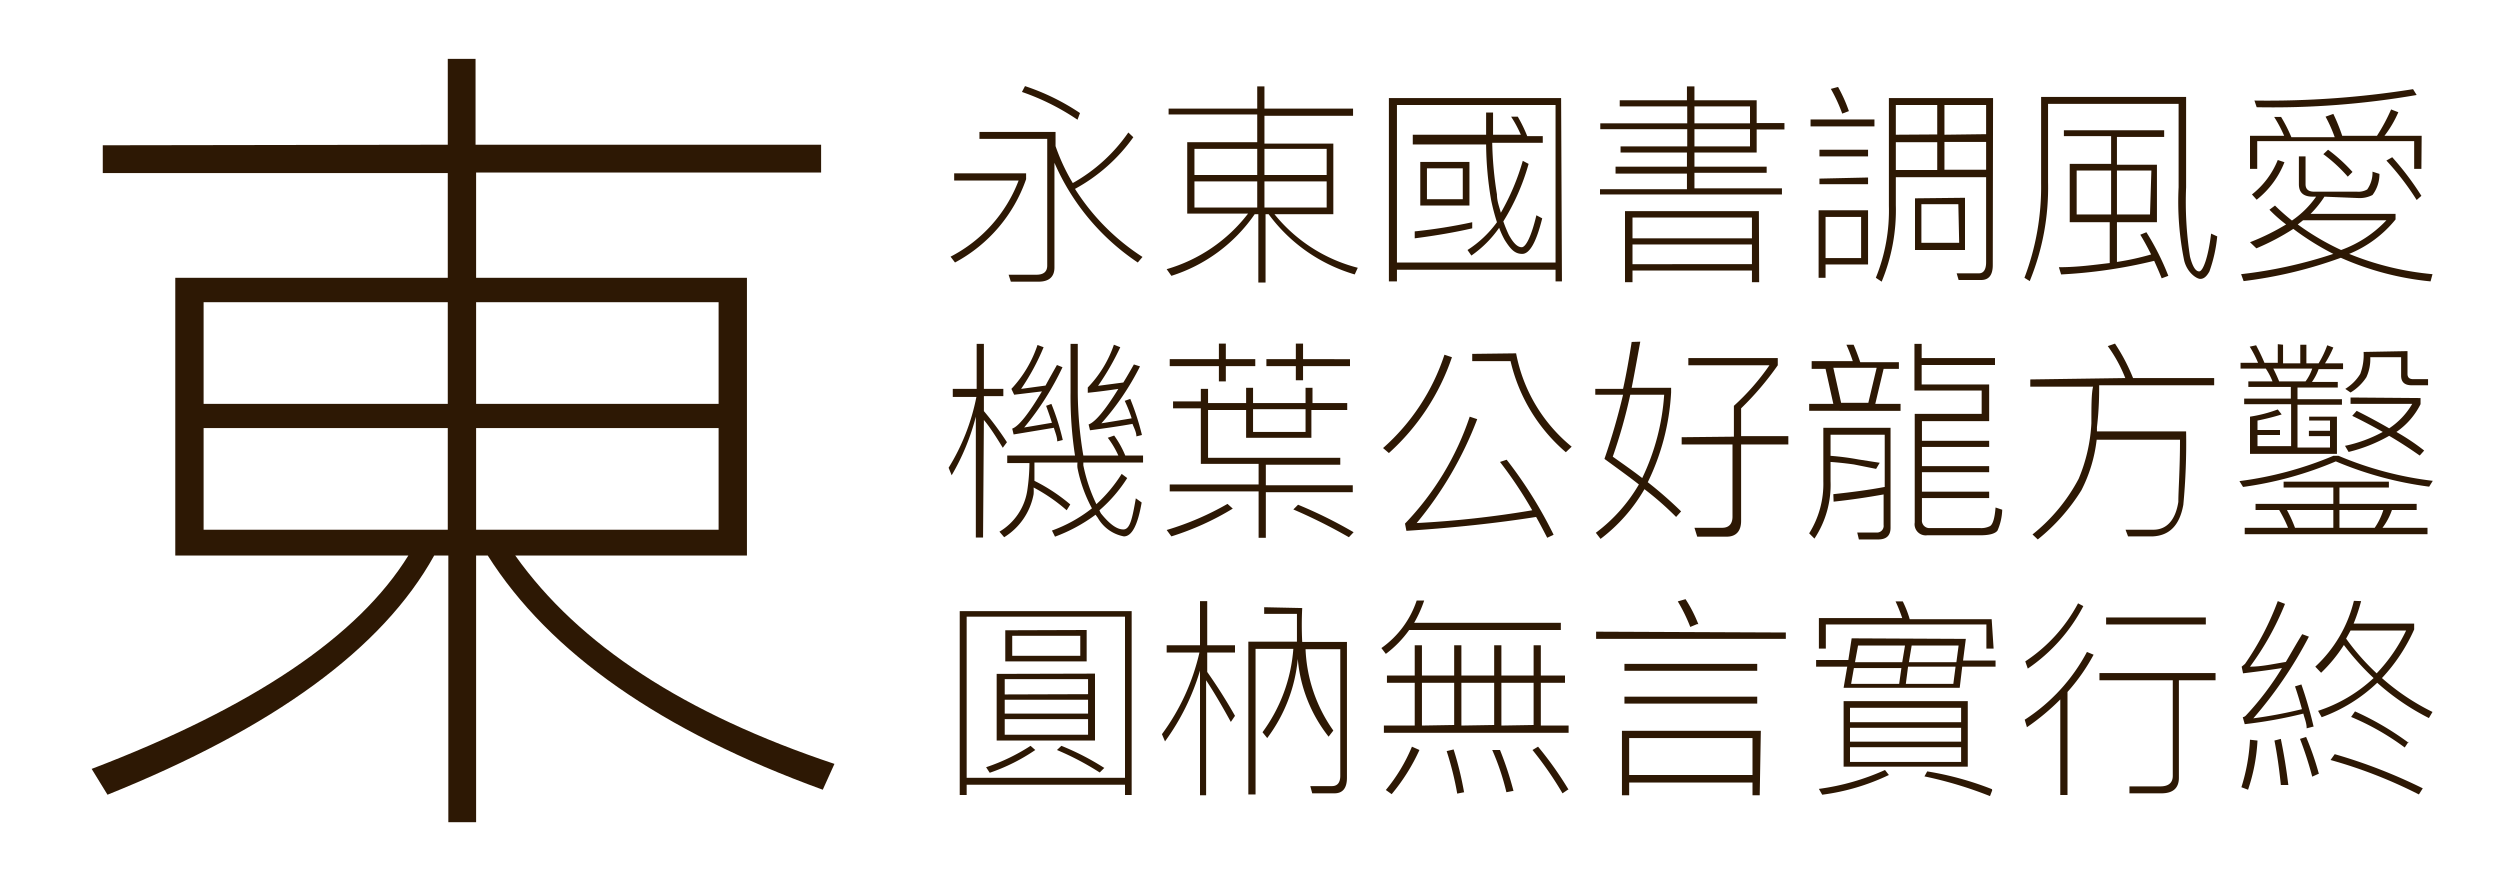 <svg xmlns="http://www.w3.org/2000/svg" viewBox="0 0 90 32"><defs><style>.cls-1{fill:#fff;opacity:0;}.cls-2{fill:#2d1804;}</style></defs><title>PingFang_TC_T</title><g id="レイヤー_2" data-name="レイヤー 2"><g id="背景四角"><rect class="cls-1" width="90" height="32"/></g><g id="main"><path class="cls-2" d="M16.12,5.21V2.12h1V5.21H29.56v1H17.14V10h9.75V20H18.55c2.28,3.21,6.09,5.7,11.49,7.5l-.42.93Q20.89,25.26,17.56,20h-.42V29.6h-1V20h-.51c-1.86,3.36-5.79,6.21-11.76,8.61l-.57-.93c5.82-2.22,9.6-4.77,11.4-7.68H6.31V10h9.81V6.23H3.7v-1Zm0,5.67H7.33v3.66h8.79ZM7.33,19.07h8.79V15.41H7.33Zm18.54-8.19H17.14v3.66h8.73Zm-8.73,8.19h8.73V15.41H17.14Z"/><path class="cls-2" d="M36.94,6.24v.21a5.41,5.41,0,0,1-2.56,3l-.16-.21A5.14,5.14,0,0,0,36.67,6.5H34.35V6.24Zm3.86-1.3A6.24,6.24,0,0,1,38.7,6.8a8,8,0,0,0,2.43,2.45l-.17.2a8.29,8.29,0,0,1-3-3.59V9.63c0,.34-.2.51-.57.51h-1l-.08-.25h1q.39,0,.39-.33V5H35.26V4.75H38v.51a7,7,0,0,0,.62,1.33,6,6,0,0,0,2-1.82Zm-1.92-.87-.09.24a8.54,8.54,0,0,0-2-1l.11-.21A8.11,8.11,0,0,1,38.88,4.07Z"/><path class="cls-2" d="M45.26,3.91v-.8h.26v.8h3.19v.26H45.52v1H48V7.71H45.88a5.66,5.66,0,0,0,3,1.93l-.11.24a5.91,5.91,0,0,1-3.1-2.17h-.11v2.46h-.26V7.71h-.13a5.74,5.74,0,0,1-3,2.22L42,9.69a5.69,5.69,0,0,0,2.93-2H42.74V5.12h2.52v-1H42.07V3.91Zm0,1.45H43V6.3h2.26ZM43,7.47h2.26V6.53H43Zm4.76-2.11H45.52V6.3h2.24ZM45.52,7.47h2.24V6.53H45.52Z"/><path class="cls-2" d="M56.23,10.13H56V9.71H50.29v.42H50V3.53h6.2ZM56,9.45V3.78H50.29V9.45Zm-2.5-4.6c0-.27,0-.53,0-.8h.25c0,.28,0,.55,0,.8h1a4.4,4.4,0,0,0-.35-.65l.24,0a5.09,5.09,0,0,1,.34.7h.56v.24H53.72A13.19,13.19,0,0,0,53.89,7c0,.25.09.46.14.66a8.35,8.35,0,0,0,.79-1.87l.21.11a8,8,0,0,1-.91,2.07,4.92,4.92,0,0,0,.2.49c.16.29.31.44.46.44s.35-.39.53-1.15l.21.11c-.21.85-.45,1.28-.72,1.28s-.42-.17-.63-.5a2.94,2.94,0,0,1-.2-.44,4,4,0,0,1-1,1l-.14-.2a3.91,3.91,0,0,0,1.06-1,7.73,7.73,0,0,1-.21-.8,12.32,12.32,0,0,1-.18-2H50.86V4.85ZM53,8.22q-.91.21-2.07.36l0-.25A19,19,0,0,0,53,8ZM52.9,5.83V7.4H51.13V5.83Zm-.24.23H51.37V7.17h1.29Z"/><path class="cls-2" d="M61,5.49V6h2.6v.22H61v.56h3.15V7H57.6V6.81h3.13V6.25H58.16V6h2.57V5.49H58.34V5.27h2.4V4.65H57.61V4.44h3.13V3.83H58.31V3.61h2.42v-.5H61v.5h2.24v.82h1v.23h-1v.83Zm2.33,4.67h-.26V9.74h-4.3v.42H58.5V7.6h4.82Zm-.26-1.58V7.83h-4.3v.75Zm0,.93V8.8h-4.3v.71ZM61,4.44h2V3.83H61Zm0,.83h2V4.65H61Z"/><path class="cls-2" d="M67.48,4.3v.25h-2.3V4.3Zm-.23,5.22H65.72V10h-.25V7.57h1.78Zm0-4.13v.24H65.5V5.39Zm0,1v.24H65.5V6.43ZM67,9.29V7.81H65.72V9.29ZM66.56,4l-.24.09a5.53,5.53,0,0,0-.41-.89l.26-.07A5.34,5.34,0,0,1,66.56,4Zm5.18,5.54q0,.54-.42.54h-.81l-.07-.24h.8c.17,0,.26-.14.26-.4V6.38H68.25v1a6.73,6.73,0,0,1-.51,2.76L67.53,10A6.44,6.44,0,0,0,68,7.4V3.53h3.75Zm-2-4.7V3.78H68.25V4.85Zm0,1.28v-1H68.25v1Zm1,1V9H68.94V7.14Zm-.24.23H69.17V8.74h1.36Zm1-2.52V3.78H70V4.85Zm0,1.28v-1H70v1Z"/><path class="cls-2" d="M78.7,3.49V6.74a12.88,12.88,0,0,0,.14,2.5c.09.35.2.53.33.53s.32-.46.43-1.36l.22.1a5.22,5.22,0,0,1-.28,1.26c-.1.18-.2.27-.33.27s-.47-.22-.58-.66a10.59,10.59,0,0,1-.2-2.64v-3h-4.7V6.56a8.84,8.84,0,0,1-.66,3.56L72.88,10a9.2,9.2,0,0,0,.6-3.4V3.49Zm-.79,1.2v.24h-1.7v1h1.44V8H76.21V9.43a9.37,9.37,0,0,0,1.23-.27c-.13-.26-.26-.5-.39-.71l.22-.09a9.23,9.23,0,0,1,.79,1.57l-.24.09c-.09-.23-.18-.43-.27-.63a18,18,0,0,1-3.35.49l-.08-.26c.69,0,1.3-.09,1.83-.15V8H74.51V5.9H76v-1h-1.7V4.69ZM76,6.14H74.76V7.72H76Zm1.45,0H76.21V7.72H77.4Z"/><path class="cls-2" d="M83.68,7.08a3.67,3.67,0,0,1-.5.62h3.06v.2a4.17,4.17,0,0,1-1.67,1.24,10.42,10.42,0,0,0,3,.73l-.07.26a10.43,10.43,0,0,1-3.23-.85,15.77,15.77,0,0,1-3.5.84l-.09-.25A16.44,16.44,0,0,0,84,9.14a9.67,9.67,0,0,1-1.44-.9,8.64,8.64,0,0,1-1.33.7L81,8.72a8.29,8.29,0,0,0,1.3-.64,5.16,5.16,0,0,1-.6-.53l.2-.15a7.61,7.61,0,0,0,.61.54,3.39,3.39,0,0,0,.87-.86h-.12c-.34,0-.5-.15-.5-.45v-1H83v1c0,.18.1.27.31.27h1.54a.63.63,0,0,0,.37-.08,1.05,1.05,0,0,0,.19-.64l.25.08a1.24,1.24,0,0,1-.25.76,1,1,0,0,1-.51.11Zm3.49-1h-.26v-1H81.26v1H81V4.89h1.23a4.81,4.81,0,0,0-.36-.68l.25,0a5.52,5.52,0,0,1,.37.73h1.56a5.12,5.12,0,0,0-.33-.74L84,4.1a6.8,6.8,0,0,1,.32.79h1.25a6.59,6.59,0,0,0,.51-.95l.26.1a3.89,3.89,0,0,1-.5.85h1.34Zm-4.93-.24a3.2,3.2,0,0,1-1,1.35L81.07,7A3,3,0,0,0,82,5.76ZM87,3.42a30.32,30.32,0,0,1-5.76.44l-.08-.24a33.35,33.35,0,0,0,5.71-.41ZM85.91,7.93h-3l-.19.15A9.1,9.1,0,0,0,84.28,9,4.18,4.18,0,0,0,85.91,7.93ZM84.69,6.19l-.17.17a5.47,5.47,0,0,0-.88-.81l.17-.16A5.84,5.84,0,0,1,84.69,6.19Zm2.48.86L87,7.2a9.51,9.51,0,0,0-1.09-1.42l.21-.12A10.23,10.23,0,0,1,87.17,7.05Z"/><path class="cls-2" d="M35.39,19.35h-.26V15a8.19,8.19,0,0,1-.87,2.11l-.11-.27a7.64,7.64,0,0,0,1-2.55h-.85V14h.86V12.38h.26V14h.7v.26h-.7v.54a10.87,10.87,0,0,1,.83,1.12l-.15.2c-.26-.43-.49-.78-.68-1Zm4.13-.71-.08-.11a5.85,5.85,0,0,1-1.46.79l-.11-.22a5.12,5.12,0,0,0,1.44-.8,5.11,5.11,0,0,1-.52-1.45.79.79,0,0,1,0-.2H37.24c0,.24,0,.47,0,.66a6.4,6.4,0,0,1,1.29.85l-.13.21a6.19,6.19,0,0,0-1.19-.82,1.5,1.5,0,0,1,0,.24,2.31,2.31,0,0,1-1.06,1.55l-.17-.2a2.09,2.09,0,0,0,1-1.47,7,7,0,0,0,.08-1h-.8V16.4H38.7a14,14,0,0,1-.16-2.27V12.38h.26v1.75A13.92,13.92,0,0,0,39,16.4h1.26a3.18,3.18,0,0,0-.38-.64l.23-.08a3.48,3.48,0,0,1,.4.72h.64v.25H39v.1a5.89,5.89,0,0,0,.47,1.4,5.22,5.22,0,0,0,.91-1.09l.2.15a5.2,5.2,0,0,1-1,1.16.67.67,0,0,0,.06.12c.3.37.56.57.8.57s.32-.38.45-1.12l.21.15c-.14.81-.35,1.22-.64,1.22A1.37,1.37,0,0,1,39.52,18.64Zm-1.26-2.8-.2.05c0-.17-.08-.34-.12-.49l-1.45.24-.05-.21c.23-.08.59-.53,1.07-1.34l-1,.12L36.41,14a4.27,4.27,0,0,0,.94-1.58l.22.08A8.19,8.19,0,0,1,36.76,14l.88-.12c.12-.23.26-.47.41-.74l.2.08a10.21,10.21,0,0,1-1.38,2.17l1-.17c-.07-.22-.14-.42-.21-.61l.19-.07A8.66,8.66,0,0,1,38.26,15.84Zm2.85-.18-.2.05c0-.16-.09-.31-.14-.45-.44.08-1,.16-1.53.23l-.05-.21c.23-.08.59-.5,1.07-1.28-.33.05-.7.1-1.1.14l0-.19a4.12,4.12,0,0,0,.94-1.54l.23.09a9.34,9.34,0,0,1-.8,1.39l.91-.12c.13-.21.25-.42.38-.65l.22.07a9.42,9.42,0,0,1-1.39,2.05l1.09-.18a5.17,5.17,0,0,0-.25-.63l.2-.07A9.26,9.26,0,0,1,41.11,15.66Z"/><path class="cls-2" d="M44.38,18.31a9.94,9.94,0,0,1-2.21,1L42,19.08a10.27,10.27,0,0,0,2.19-.94Zm-.5-5.38v-.56h.25v.56h1.06v.25H44.13v.55h-.25v-.55H42.11v-.25Zm1.43,4.51V16.7H43.23v-2h-1v-.25h1V14h.26v.51h1.37v-.55h.25v.55H47v-.55h.25v.55H48.5v.25H47.21v1H44.86v-1H43.49v1.72h4.76v.25H45.57v.74H48.7v.25H45.57v1.64h-.26V17.69h-3.2v-.25Zm-.2-1.89H47v-.82H45.11Zm1.8-3.18v.56H48.6v.25H46.91v.51h-.26v-.51H45.59v-.25h1.06v-.56Zm1.82,6.79-.17.18a19.4,19.4,0,0,0-2-1l.17-.17A16.15,16.15,0,0,1,48.73,19.16Z"/><path class="cls-2" d="M52.27,12.86A8.16,8.16,0,0,1,50,16.31l-.21-.18A7.66,7.66,0,0,0,52,12.77Zm3.66,6.39-.23.11c-.14-.27-.27-.52-.4-.75-1.39.22-2.95.39-4.67.5l-.05-.26A10.25,10.25,0,0,0,52.91,15l.27.09A13.16,13.16,0,0,1,51,18.83a35.94,35.94,0,0,0,4.16-.46A15,15,0,0,0,54,16.63l.24-.08A15.51,15.51,0,0,1,55.93,19.25Zm-1.35-6.53a5.71,5.71,0,0,0,2,3.36l-.21.2A6.14,6.14,0,0,1,54.38,13H53v-.26Z"/><path class="cls-2" d="M59.05,12.3c-.11.6-.21,1.16-.31,1.66h1.42v.17a8.38,8.38,0,0,1-.84,3.23,14.43,14.43,0,0,1,1.2,1.05l-.18.2a11.21,11.21,0,0,0-1.14-1,6,6,0,0,1-1.58,1.79l-.17-.22A5.82,5.82,0,0,0,59,17.44c-.37-.29-.79-.59-1.24-.92a23.67,23.67,0,0,0,.67-2.31h-1V14h1c.12-.54.22-1.11.31-1.69Zm.86,1.91H58.69a18.9,18.9,0,0,1-.63,2.23c.38.27.74.52,1.06.77A8.17,8.17,0,0,0,59.91,14.21Zm2.51,1.51V14.61a8.46,8.46,0,0,0,1.28-1.46H60.78v-.26H64v.26a10.72,10.72,0,0,1-1.32,1.55v1h1.7V16h-1.7v2.75c0,.37-.18.57-.52.57H61.1L61,19h1c.24,0,.37-.14.37-.4V16H60.54v-.26Z"/><path class="cls-2" d="M67.54,16.88l-.8-.16q-.42-.06-.84-.09v.69a3.5,3.5,0,0,1-.58,2.07l-.19-.19a3.35,3.35,0,0,0,.51-1.87V15.4h2.42V19c0,.28-.15.42-.44.42h-.7l-.06-.25h.68a.24.24,0,0,0,.27-.27v-1.1c-.56.1-1.15.19-1.8.26L66,17.79c.65-.07,1.27-.15,1.85-.26V15.65H65.9v.76a9.22,9.22,0,0,1,1,.13l.77.12ZM66.7,13a5.6,5.6,0,0,0-.23-.59l.26,0c.08.18.16.4.24.63h1.39v.24h-.55l-.3,1.26h.91v.25H65.13v-.25H66l-.28-1.26h-.5V13Zm.56,1.5.3-1.26H66l.28,1.26Zm1.92-.66h2.43v1.32H69.19v.71h2.42v.22H69.19v.69h2.42V17H69.19v.7h2.42v.23H69.19v.78a.27.27,0,0,0,.3.3h1.78a.71.71,0,0,0,.37-.07c.1-.06.17-.28.2-.67l.24.08a2,2,0,0,1-.17.75c-.08.11-.29.17-.61.17H69.38a.4.4,0,0,1-.45-.46V14.9h2.41v-.84H68.92V12.38h.26v.51h2.64v.25H69.18Z"/><path class="cls-2" d="M76.51,13.61a5.15,5.15,0,0,0-.63-1.15l.26-.09a6.78,6.78,0,0,1,.65,1.24h2.92v.26H75.57c0,.32,0,.83-.08,1.51v.15H78.7a23.68,23.68,0,0,1-.1,2.64c-.13.73-.49,1.11-1.1,1.14l-.89,0-.09-.24h1c.5,0,.8-.37.9-1,0-.41.06-1.16.06-2.24h-3a5.3,5.3,0,0,1-.55,1.82,7,7,0,0,1-1.57,1.77l-.19-.18a6.37,6.37,0,0,0,1.66-2,5.92,5.92,0,0,0,.46-2c0-.63,0-1.06.06-1.32H73.09v-.26Z"/><path class="cls-2" d="M84.19,16.41a12.47,12.47,0,0,0,3.39.9l-.13.21a12.89,12.89,0,0,1-3.36-.91,13,13,0,0,1-3.34.92l-.13-.21A13,13,0,0,0,84,16.41Zm-2-4v.67h.62v-.67h.22v.67h.44a3.51,3.51,0,0,0,.31-.65l.22.08a3.81,3.81,0,0,1-.3.57h.65v.21h-.88a1.83,1.83,0,0,1-.24.46h.93v.2H82.71v.42h1.6v.2h-1.6v1.54h1.17V15.7h-.76v-.19h.76v-.37h-.75V15h1v1.34H81V15a5,5,0,0,0,1-.26l.14.18a8.42,8.42,0,0,1-.87.22v.34h.81v.18h-.81v.4h1.21V14.55H80.79v-.2h1.68v-.42H80.94v-.2h.87a2.48,2.48,0,0,0-.24-.46h-.91v-.21h.63a3.94,3.94,0,0,0-.3-.58l.23-.05c.1.19.2.39.3.63H82v-.67ZM86,17.34v.21H84.22v.59H87v.22h-.89a2.3,2.3,0,0,1-.34.64h1.62v.23H80.81V19h1.56a4.76,4.76,0,0,0-.32-.64H81.2v-.22H84v-.59H82.21v-.21Zm-3-3.61a1.69,1.69,0,0,0,.24-.46H81.84c.07.14.14.29.21.46ZM82.62,19H84v-.64H82.33A4.85,4.85,0,0,1,82.62,19Zm3.18-.64H84.22V19h1.27A2.36,2.36,0,0,0,85.8,18.36Zm.87-5.72v.82c0,.13.07.19.21.19h.53v.22h-.59c-.26,0-.38-.12-.38-.35v-.66H85.33a1.56,1.56,0,0,1-.14.72,1.77,1.77,0,0,1-.57.55L84.43,14a1.63,1.63,0,0,0,.54-.54,1.94,1.94,0,0,0,.12-.79Zm.47,1.69v.22a2.65,2.65,0,0,1-.87,1c.37.21.71.44,1,.67l-.16.18c-.37-.26-.74-.5-1.1-.71a5.63,5.63,0,0,1-1.46.58l-.13-.22a5,5,0,0,0,1.36-.5c-.37-.21-.73-.4-1.1-.58l.16-.18q.6.3,1.17.63a2.66,2.66,0,0,0,.83-.88H84.62v-.23Z"/><path class="cls-2" d="M40.74,28.62H40.5v-.37H34.8v.37h-.25V22h6.19ZM40.5,28V22.2H34.8V28Zm-3.23-1a6.78,6.78,0,0,1-1.64.82l-.13-.2a7,7,0,0,0,1.6-.77Zm2.15-2.75v2.41H35.88V24.26Zm-.25.74v-.54h-3V25Zm0,.7v-.5h-3v.5Zm0,.2h-3v.56h3Zm-.05-3.21v1.13H36.19V22.69Zm-.23.21H36.44v.72h2.45Zm.87,4.75-.17.17A10.08,10.08,0,0,0,38.05,27l.16-.15A9.23,9.23,0,0,1,39.76,27.65Z"/><path class="cls-2" d="M43.2,23.23V21.64h.26v1.59h1v.26h-1v.7a18.87,18.87,0,0,1,1,1.58l-.15.22c-.35-.64-.65-1.14-.89-1.5v4.14H43.2V24.14a8.33,8.33,0,0,1-1.26,2.55l-.11-.26a7.9,7.9,0,0,0,1.35-2.94H42v-.26Zm3.68-1.34a11.83,11.83,0,0,0,0,1.22h1.61V28c0,.37-.15.56-.45.56h-.8l-.07-.26.78,0c.2,0,.3-.13.3-.37V23.37H47A5.43,5.43,0,0,0,48,26.3l-.17.22a5.23,5.23,0,0,1-1.11-2.8,5.61,5.61,0,0,1-1.1,2.85l-.17-.21a5.78,5.78,0,0,0,1.11-3H45.2v5.24h-.26v-5.5h1.75c0-.32,0-.65,0-1H45.51v-.24Z"/><path class="cls-2" d="M49.89,23.54l-.16-.21A3.4,3.4,0,0,0,51,21.62l.27,0a4.44,4.44,0,0,1-.36.8h5.28v.26H50.73A3.89,3.89,0,0,1,49.89,23.54Zm1.3-.31v1.09h1.16V23.23h.26v1.09h1.18V23.23h.26v1.09h1.16V23.23h.26v1.09h.87v.26h-.87v1.54h1v.26H49.82v-.26h1.11V24.58h-1v-.26h1V23.23ZM51.1,27a7,7,0,0,1-1,1.59l-.21-.15a6.1,6.1,0,0,0,.94-1.56Zm1.25-.9V24.58H51.19v1.54Zm.36,2.42-.25.05a11.39,11.39,0,0,0-.38-1.53l.25-.06A12,12,0,0,1,52.71,28.54Zm1.08-2.42V24.58H52.61v1.54Zm.7,2.37-.26.05A8.72,8.72,0,0,0,53.72,27L54,27A11.91,11.91,0,0,1,54.49,28.49Zm.72-2.37V24.58H54.05v1.54Zm1.26,2.31-.22.15A12.59,12.59,0,0,0,55.17,27l.2-.12A12.59,12.59,0,0,1,56.47,28.43Z"/><path class="cls-2" d="M64.29,22.77V23H57.46v-.26Zm-.94,5.86h-.26v-.46H58.65v.46h-.26V26.31h5Zm-.09-4.73v.25H58.48V23.9Zm0,1.18v.25H58.48v-.25Zm-.17,2.82V26.57H58.65V27.9Zm-2-5.43-.24.1a6,6,0,0,0-.45-.92l.28-.08A5,5,0,0,1,61.14,22.47Z"/><path class="cls-2" d="M70.77,23l-.1.78h1.17V24h-1.2l-.09.76H66.37L66.5,24H65.38v-.24h1.16l.12-.78Zm1,.35h-.26v-.87H65.73v.87h-.25v-1.1h3a5.76,5.76,0,0,0-.24-.6l.26,0a3.89,3.89,0,0,1,.25.64h2.95ZM68,27.9a7.93,7.93,0,0,1-2.4.71l-.12-.21a8.52,8.52,0,0,0,2.38-.68Zm2.84-2.66V27.6H66.37V25.24ZM70.6,26v-.52h-4V26Zm0,.7v-.5h-4v.5Zm0,.2h-4v.53h4Zm-2.23-2.28.08-.57H66.74l-.1.57Zm.11-.78.1-.6H66.89l-.11.6Zm.13.78h1.71L70.4,24H68.69Zm.11-.78h1.71l.08-.6H68.82Zm3,4.61-.08.21a14.31,14.31,0,0,0-2.36-.71l.1-.18A11.28,11.28,0,0,1,71.71,28.41Z"/><path class="cls-2" d="M75,21.82a6.17,6.17,0,0,1-2,2.25l-.09-.26a5.71,5.71,0,0,0,1.9-2.09Zm.37,1.75a6.88,6.88,0,0,1-.94,1.34v3.71h-.26V25.18a8.32,8.32,0,0,1-1.2,1l-.08-.27a6.57,6.57,0,0,0,2.24-2.44Zm4.39.66v.26H78.44V28c0,.37-.21.56-.63.56H76.66l0-.25h1.11c.3,0,.45-.13.45-.38V24.49H75.58v-.26Zm-.35-2v.25H75.82v-.25Z"/><path class="cls-2" d="M81.27,26.66a6.55,6.55,0,0,1-.34,1.77l-.24-.09A6.83,6.83,0,0,0,81,26.63Zm2-.5-.23.06c0-.19-.08-.37-.12-.53a16.47,16.47,0,0,1-2.11.38l-.07-.25a.21.21,0,0,0,.12-.07,10.34,10.34,0,0,0,1.29-1.7c-.5.08-1,.14-1.4.19L80.7,24l.12-.1A10.16,10.16,0,0,0,82,21.64l.26.1A10.13,10.13,0,0,1,81,24c.42,0,.85-.1,1.29-.17.19-.32.38-.66.59-1l.24.09a15.08,15.08,0,0,1-2,2.94,16.4,16.4,0,0,0,1.75-.33c-.08-.29-.16-.56-.25-.82l.23-.07A14.68,14.68,0,0,1,83.29,26.16Zm-.91,2.1-.25,0c-.06-.61-.14-1.14-.23-1.6l.23-.06C82.22,27.14,82.31,27.68,82.38,28.26Zm1.1-.4-.22.1a12.85,12.85,0,0,0-.44-1.36l.22-.07A10.36,10.36,0,0,1,83.48,27.86ZM85,21.64a6.41,6.41,0,0,1-.27.81h2.18v.21a6.28,6.28,0,0,1-1.16,1.75,8.16,8.16,0,0,0,1.82,1.22l-.13.22a8.61,8.61,0,0,1-1.86-1.27,5.72,5.72,0,0,1-2,1.24l-.13-.23a5.34,5.34,0,0,0,2-1.18,9.35,9.35,0,0,1-1.07-1.19,5.4,5.4,0,0,1-.82,1L83.35,24a4.76,4.76,0,0,0,1.39-2.37Zm2.22,6.74-.14.22a17.17,17.17,0,0,0-3.18-1.24l.15-.21A19,19,0,0,1,87.22,28.38Zm-.6-5.68h-2l-.16.29a8.27,8.27,0,0,0,1.1,1.25A5.92,5.92,0,0,0,86.62,22.7Zm.09,4-.14.21a9.17,9.17,0,0,0-1.93-1.1l.14-.2A10.36,10.36,0,0,1,86.71,26.74Z"/></g></g></svg>